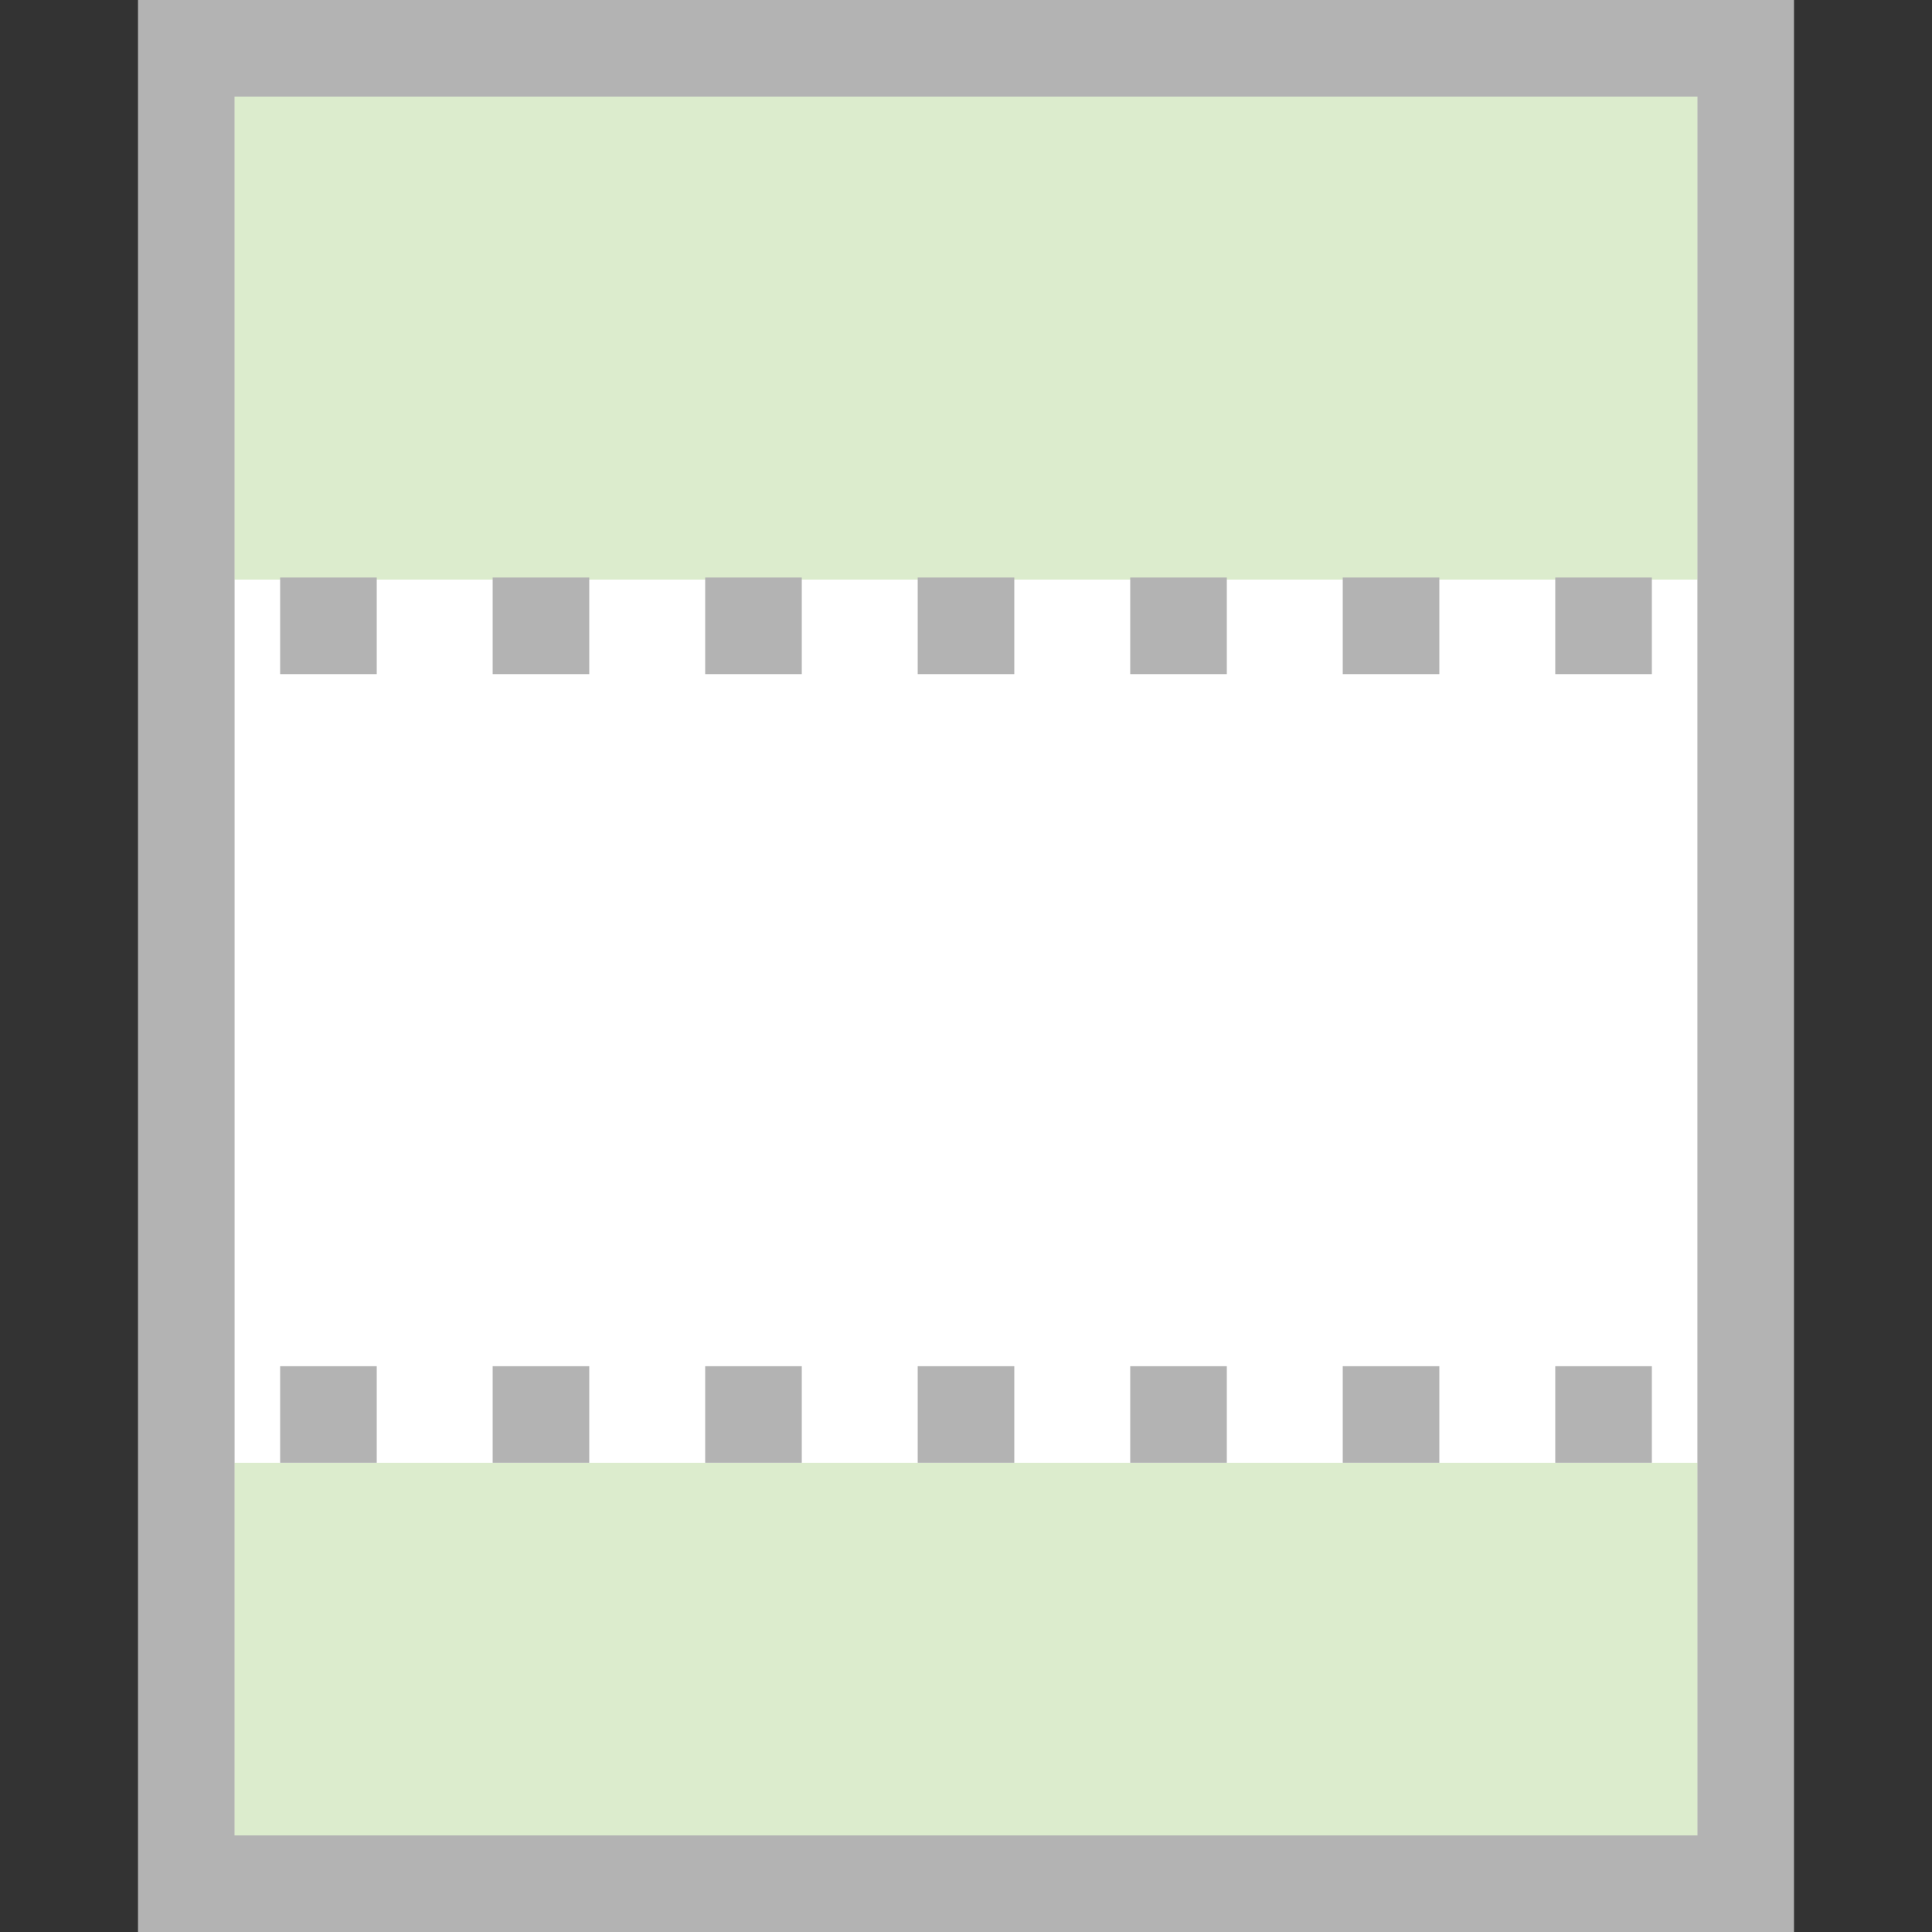 <svg xmlns="http://www.w3.org/2000/svg" width="28" height="28"><rect width="100%" height="100%" fill="#333333" stroke="none"/><path d="M2 0h24v28H2z" fill="#b3b3b3"/><path d="M3.4 1.4h21.2v25.2H3.4V1.4" fill="#fff"/><path d="M3.4 1.4h21.2v7H3.4z" opacity=".25" fill="#74b739"/><path d="M23.94 8.37v1.4h-1.4v-1.4m-1.68 1.4h-1.4v-1.4h1.4zm-3.08 0h-1.4v-1.4h1.4zm-3.08 0h-1.4v-1.4h1.4zm-3.08 0h-1.4v-1.4h1.4zm-3.08 0h-1.4v-1.4h1.4zm-3.08 0h-1.4v-1.4h1.4z" fill="#b3b3b3"/><path d="M3.4 21.2h21.2v5.4H3.4z" opacity=".25" fill="#74b739"/><path d="M23.94 19.8v1.4h-1.4v-1.4m-1.68 1.4h-1.4v-1.4h1.4zm-3.08 0h-1.4v-1.4h1.4zm-3.08 0h-1.4v-1.4h1.4zm-3.08 0h-1.4v-1.4h1.4zm-3.08 0h-1.4v-1.4h1.4zm-3.08 0h-1.4v-1.4h1.4z" fill="#b3b3b3"/></svg>